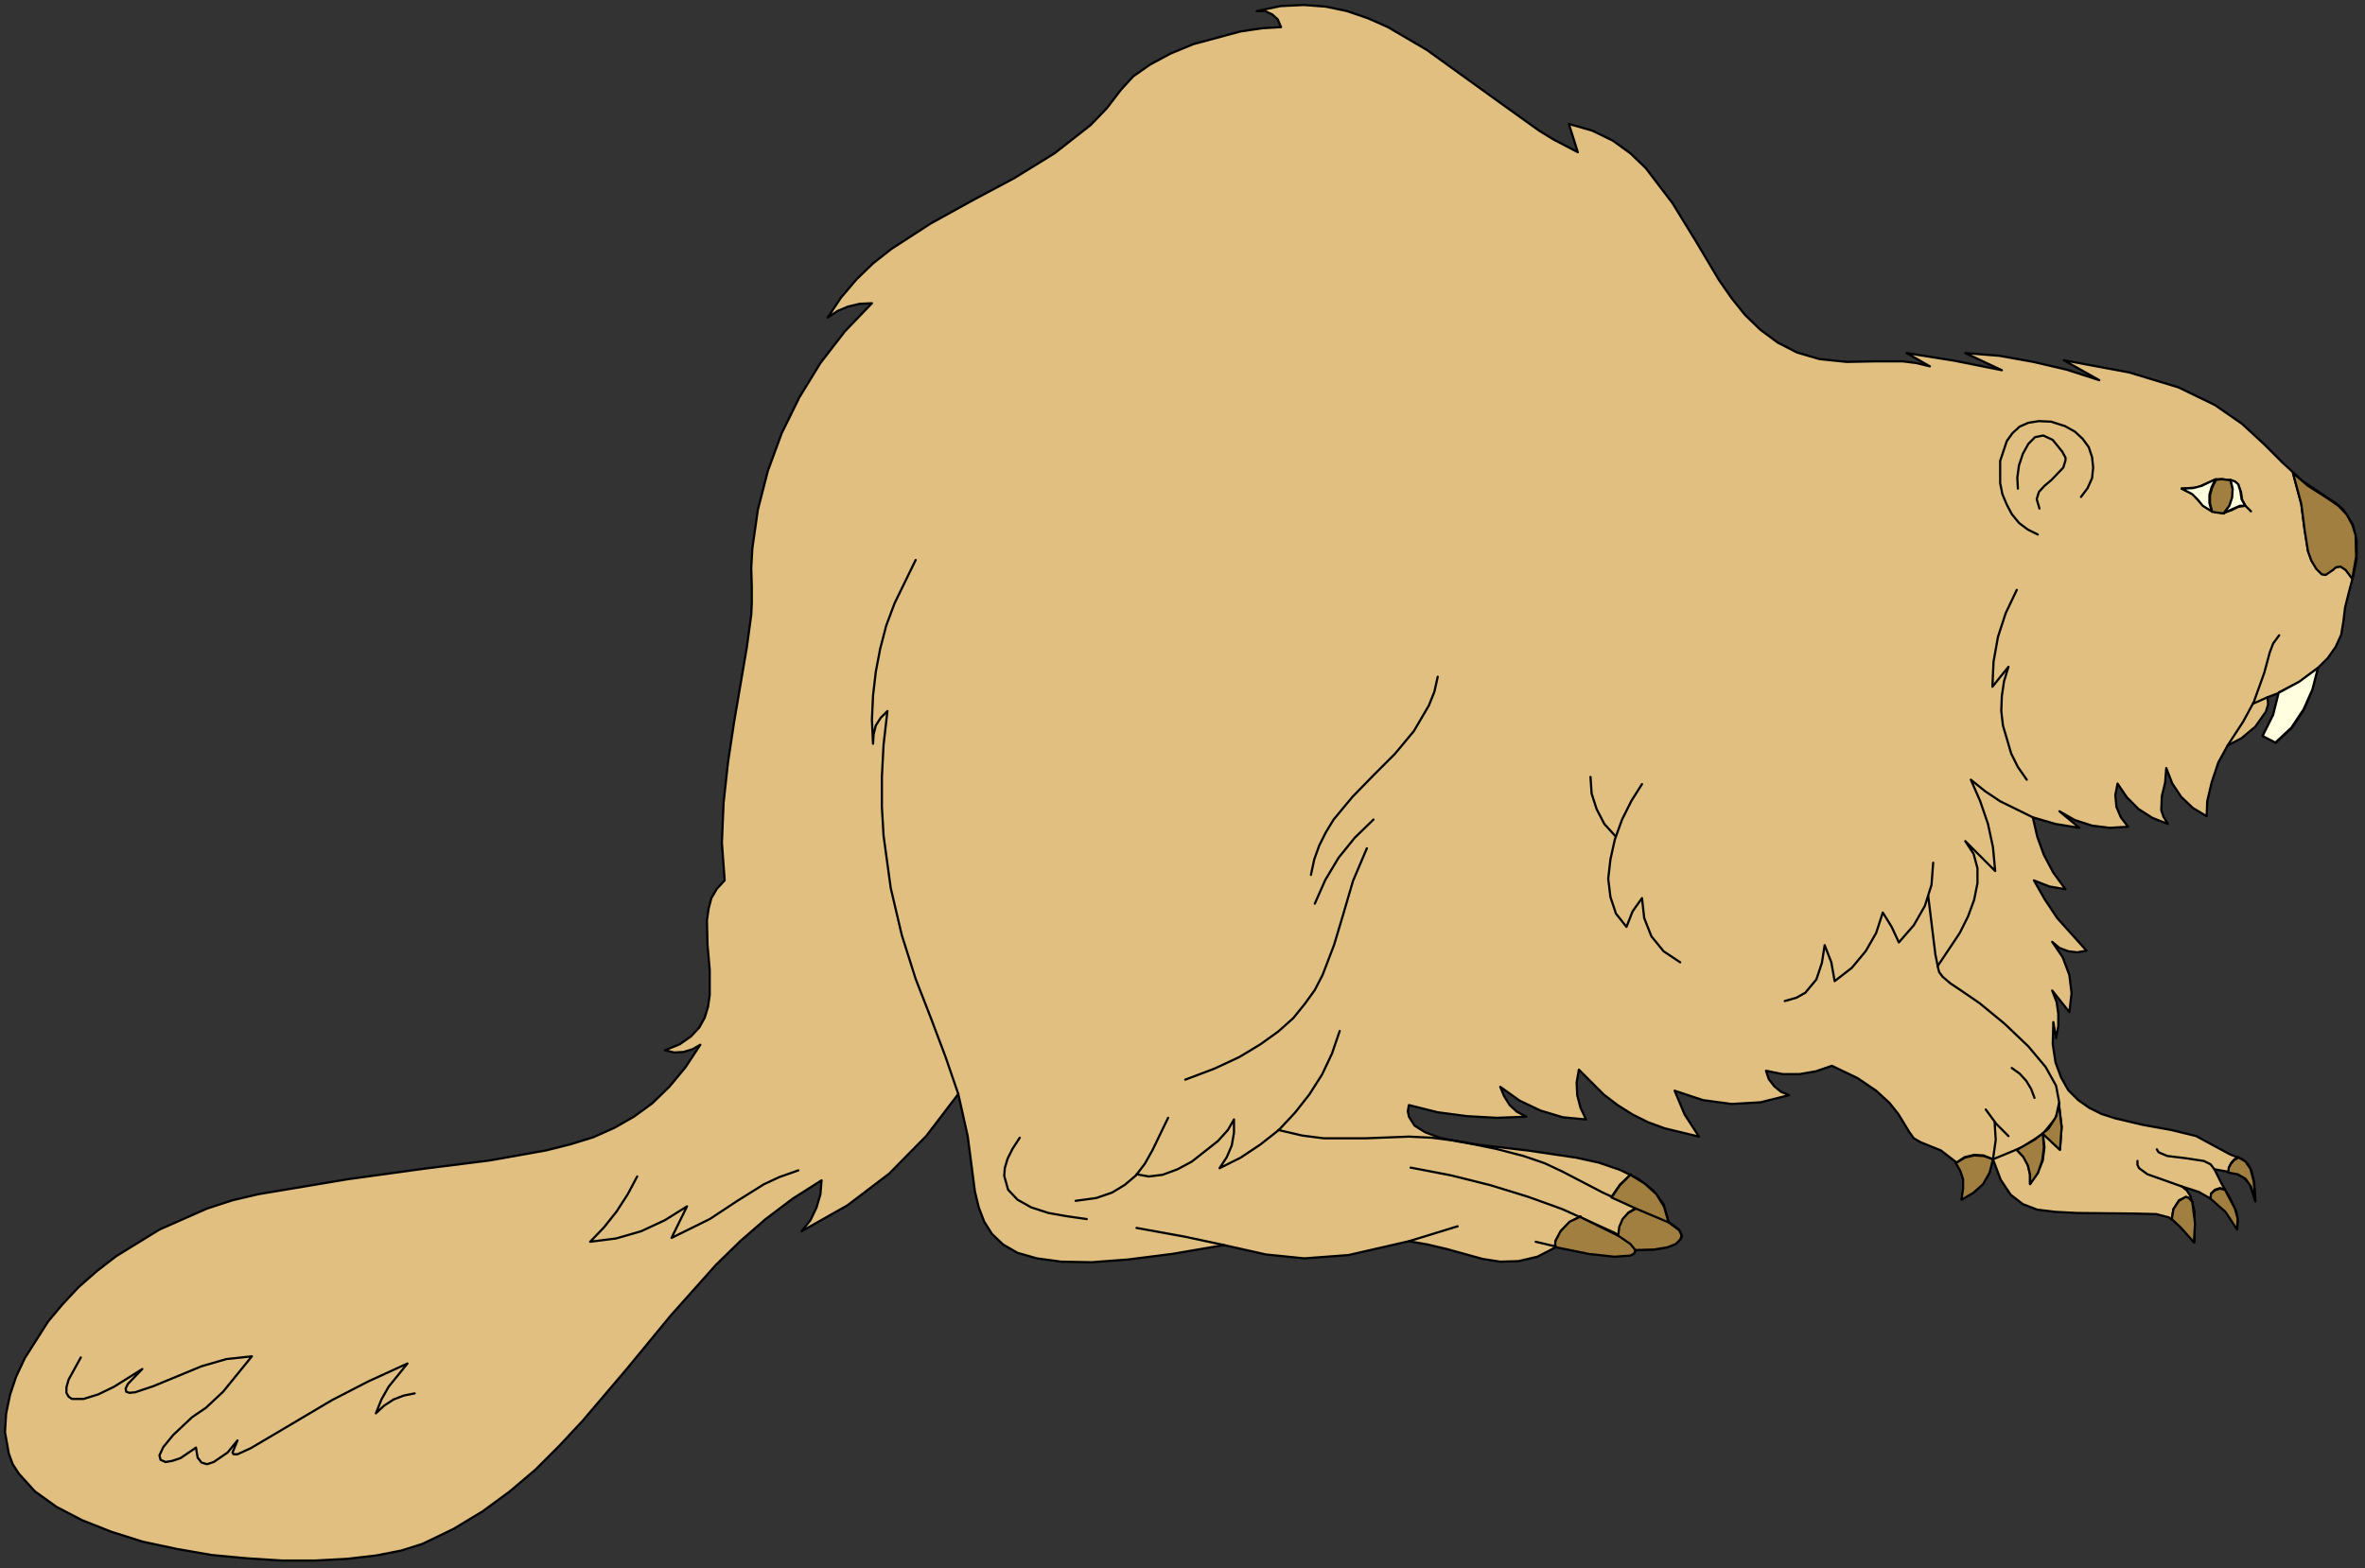 <?xml version="1.0" encoding="UTF-8" standalone="no"?>
<svg
   xmlns:dc="http://purl.org/dc/elements/1.1/"
   xmlns:cc="http://creativecommons.org/ns#"
   xmlns:rdf="http://www.w3.org/1999/02/22-rdf-syntax-ns#"
   xmlns:svg="http://www.w3.org/2000/svg"
   xmlns="http://www.w3.org/2000/svg"
   xmlns:sodipodi="http://sodipodi.sourceforge.net/DTD/sodipodi-0.dtd"
   xmlns:inkscape="http://www.inkscape.org/namespaces/inkscape"
   version="1.0"
   width="75.336mm"
   height="49.971mm"
   id="svg128"
   sodipodi:docname="CS000189.WMF">
  <rect width="100%" height="100%" fill="#333333" stroke="none"/>
  <sodipodi:namedview
     pagecolor="#ffffff"
     bordercolor="#666666"
     borderopacity="1"
     objecttolerance="10"
     gridtolerance="10"
     guidetolerance="10"
     inkscape:pageopacity="0"
     inkscape:pageshadow="2"
     inkscape:window-width="640"
     inkscape:window-height="480"
     id="namedview130" />
  <defs
     id="defs6">
    <clipPath
       clipPathUnits="userSpaceOnUse"
       id="clipWmfPath1">
      <path
         d="M 0,0 L 284.6,0 L 284.6,188.733 L 0,188.733 z"
         id="path2" />
    </clipPath>
    <pattern
       id="WMFhbasepattern"
       patternUnits="userSpaceOnUse"
       width="6"
       height="6"
       x="0"
       y="0" />
  </defs>
  <path
     style="fill:#e0bf80;fill-rule:evenodd;fill-opacity:1;stroke:none;"
     clip-path="url(#clipWmfPath1)"
     d="  M 115.373,131.753   L 111.507,136.818   L 107.042,141.35   L 102.043,145.149   L 96.511,148.281   L 97.577,146.948   L 98.31,145.415   L 98.777,143.816   L 98.91,142.15   L 95.444,144.349   L 92.178,146.815   L 89.112,149.481   L 86.18,152.346   L 80.714,158.477   L 75.449,164.875   L 70.117,171.14   L 67.318,174.139   L 64.452,177.004   L 61.386,179.603   L 58.12,182.002   L 54.587,184.135   L 50.855,185.934   L 48.322,186.734   L 45.256,187.334   L 41.79,187.734   L 37.991,187.934   L 33.925,187.934   L 29.726,187.667   L 25.461,187.267   L 21.262,186.534   L 17.196,185.668   L 13.397,184.468   L 9.864,183.069   L 6.798,181.469   L 4.199,179.603   L 2.266,177.471   L 1.533,176.338   L 1.066,175.072   L 0.6,172.472   L 0.733,170.273   L 1.2,168.007   L 1.933,165.808   L 2.999,163.542   L 5.799,159.144   L 7.532,157.078   L 9.464,155.012   L 11.664,153.079   L 13.997,151.28   L 19.196,148.081   L 24.927,145.549   L 27.993,144.549   L 31.126,143.816   L 41.857,142.017   L 51.055,140.75   L 58.986,139.751   L 65.718,138.551   L 68.651,137.818   L 71.45,136.952   L 73.983,135.819   L 76.315,134.486   L 78.515,132.886   L 80.581,130.887   L 82.514,128.555   L 84.314,125.822   L 83.38,126.355   L 82.314,126.689   L 81.181,126.755   L 80.048,126.489   L 81.847,125.756   L 83.181,124.823   L 84.18,123.756   L 84.847,122.557   L 85.247,121.224   L 85.447,119.824   L 85.447,116.825   L 85.18,113.76   L 85.113,110.828   L 85.313,109.428   L 85.647,108.162   L 86.313,107.029   L 87.246,106.029   L 86.913,101.497   L 87.113,96.699   L 87.646,91.834   L 88.379,86.969   L 89.912,77.972   L 90.445,74.041   L 90.512,72.641   L 90.512,70.708   L 90.445,68.376   L 90.579,66.043   L 91.245,61.378   L 92.445,56.713   L 94.111,52.182   L 96.244,47.85   L 98.777,43.718   L 101.71,39.919   L 104.975,36.52   L 103.509,36.587   L 102.109,36.92   L 100.843,37.453   L 99.643,38.253   L 101.243,35.854   L 103.109,33.655   L 105.109,31.722   L 107.308,29.989   L 112.04,26.924   L 117.106,24.125   L 122.105,21.459   L 126.97,18.46   L 131.303,15.061   L 133.235,13.062   L 134.968,10.796   L 136.435,9.197   L 138.434,7.797   L 140.9,6.464   L 143.633,5.331   L 149.298,3.799   L 151.964,3.399   L 154.231,3.266   L 153.831,2.333   L 153.164,1.733   L 152.298,1.333   L 151.298,1.333   L 154.164,0.733   L 156.963,0.6   L 159.629,0.8   L 162.162,1.333   L 164.695,2.199   L 167.094,3.266   L 171.76,5.998   L 180.824,12.529   L 185.29,15.728   L 187.023,16.794   L 189.956,18.327   L 188.889,14.928   L 191.688,15.728   L 194.155,16.927   L 196.287,18.46   L 198.154,20.26   L 201.353,24.458   L 204.219,29.123   L 206.952,33.721   L 208.485,35.921   L 210.084,37.92   L 211.95,39.719   L 214.017,41.252   L 216.349,42.452   L 219.082,43.251   L 222.348,43.585   L 225.747,43.518   L 229.08,43.518   L 230.679,43.718   L 232.346,44.118   L 229.546,42.518   L 235.345,43.451   L 241.01,44.584   L 236.611,42.518   L 240.744,42.852   L 244.809,43.585   L 248.808,44.518   L 252.741,45.784   L 248.475,43.385   L 256.34,44.851   L 262.272,46.65   L 266.671,48.783   L 269.937,51.049   L 272.536,53.448   L 274.802,55.714   L 277.202,57.913   L 280.068,59.846   L 281.201,60.579   L 282.134,61.378   L 283.267,63.178   L 283.734,65.177   L 283.734,67.243   L 283.334,69.309   L 282.8,71.308   L 282.334,73.174   L 282.134,74.84   L 281.867,76.44   L 281.201,77.906   L 280.268,79.239   L 279.068,80.438   L 278.401,83.037   L 277.402,85.436   L 275.935,87.636   L 274.002,89.435   L 272.47,88.569   L 273.669,86.103   L 274.402,83.437   L 273.003,83.97   L 273.069,84.837   L 272.803,85.703   L 271.536,87.502   L 269.87,88.902   L 268.204,89.768   L 267.071,91.834   L 266.271,94.233   L 265.738,96.499   L 265.671,98.299   L 264.005,97.299   L 262.605,95.966   L 261.539,94.367   L 260.806,92.501   L 260.672,94.233   L 260.272,95.899   L 260.206,97.566   L 260.472,98.365   L 261.006,99.232   L 259.139,98.499   L 257.473,97.432   L 256.073,96.033   L 254.94,94.367   L 254.674,95.766   L 254.807,97.166   L 255.34,98.432   L 256.207,99.565   L 254.007,99.698   L 251.874,99.432   L 249.808,98.765   L 247.942,97.699   L 250.341,99.698   L 247.475,99.232   L 244.743,98.432   L 245.276,100.764   L 246.076,102.964   L 247.209,105.096   L 248.675,107.096   L 246.742,106.762   L 244.876,106.029   L 246.209,108.362   L 247.675,110.561   L 251.208,114.493   L 250.075,114.693   L 249.008,114.56   L 247.942,114.16   L 247.075,113.427   L 248.342,115.293   L 249.142,117.425   L 249.408,119.624   L 249.142,121.89   L 247.075,119.291   L 247.609,120.691   L 247.809,122.09   L 247.809,123.556   L 247.542,125.023   L 247.209,123.09   L 247.142,125.756   L 247.475,127.955   L 248.142,129.754   L 249.008,131.287   L 250.208,132.487   L 251.541,133.42   L 253.007,134.153   L 254.674,134.686   L 258.073,135.485   L 261.405,136.085   L 264.405,136.818   L 266.738,138.085   L 268.47,139.018   L 270.003,139.617   L 270.603,140.151   L 271.07,141.017   L 271.403,142.483   L 271.536,144.616   L 270.803,142.483   L 269.803,141.55   L 268.47,141.15   L 266.604,140.817   L 267.471,142.55   L 268.47,144.282   L 269.27,146.015   L 269.404,147.015   L 269.337,148.014   L 268.137,146.082   L 266.604,144.616   L 264.738,143.549   L 262.672,142.883   L 263.272,143.349   L 263.738,144.082   L 264.205,145.882   L 264.205,149.614   L 262.339,147.548   L 261.139,146.615   L 259.606,146.215   L 256.807,146.148   L 250.075,146.082   L 247.475,145.948   L 245.276,145.682   L 243.543,145.015   L 242.077,143.883   L 240.877,142.083   L 239.944,139.617   L 239.544,141.15   L 238.744,142.55   L 237.611,143.616   L 236.211,144.416   L 236.411,143.016   L 236.345,141.817   L 235.945,140.817   L 235.412,139.884   L 233.679,138.551   L 231.213,137.551   L 230.413,137.085   L 229.88,136.352   L 228.546,134.153   L 227.48,132.82   L 225.88,131.354   L 223.614,129.821   L 220.548,128.355   L 218.615,129.021   L 216.683,129.354   L 214.616,129.354   L 212.617,128.954   L 212.95,129.954   L 213.617,130.82   L 214.416,131.487   L 215.416,131.887   L 211.95,132.753   L 208.485,132.953   L 205.019,132.487   L 201.619,131.354   L 202.819,134.219   L 204.552,136.885   L 200.42,135.885   L 198.42,135.152   L 196.554,134.219   L 194.754,133.086   L 193.088,131.82   L 190.089,128.821   L 189.822,130.354   L 189.889,131.887   L 190.289,133.42   L 190.955,134.819   L 188.156,134.552   L 185.49,133.753   L 182.957,132.553   L 180.624,130.887   L 181.091,132.02   L 181.757,133.086   L 182.624,133.886   L 183.757,134.486   L 180.224,134.619   L 176.625,134.419   L 173.093,133.953   L 169.627,133.086   L 169.494,133.819   L 169.627,134.486   L 170.293,135.552   L 171.56,136.352   L 173.359,137.018   L 175.626,137.485   L 178.158,137.885   L 183.89,138.551   L 189.756,139.417   L 192.488,140.017   L 195.021,140.884   L 197.22,141.95   L 199.02,143.349   L 200.286,145.015   L 200.886,147.148   L 202.153,148.081   L 202.419,148.681   L 202.486,148.881   L 202.353,149.214   L 201.819,149.747   L 200.753,150.214   L 199.153,150.48   L 196.954,150.48   L 196.821,150.88   L 196.354,151.147   L 194.421,151.28   L 191.355,150.947   L 187.423,150.147   L 185.09,151.347   L 182.824,151.88   L 180.624,151.946   L 178.492,151.613   L 174.159,150.414   L 171.893,149.88   L 169.627,149.481   L 162.362,151.147   L 157.03,151.546   L 152.431,151.08   L 147.365,149.947   L 141.1,151.013   L 135.835,151.68   L 131.436,152.013   L 127.77,151.946   L 124.837,151.546   L 122.505,150.88   L 120.772,149.88   L 119.439,148.614   L 118.506,147.148   L 117.839,145.415   L 117.373,143.483   L 117.106,141.417   L 116.506,136.818   L 115.373,131.753  z "
     id="path8" />
  <path
     style="fill:none;stroke:#000000;stroke-width:0.267px;stroke-linecap:round;stroke-linejoin:round;stroke-miterlimit:4;stroke-dasharray:none;stroke-opacity:1;"
     clip-path="url(#clipWmfPath1)"
     d="  M 115.373,131.753   L 111.507,136.818   L 107.042,141.35   L 102.043,145.149   L 96.511,148.281   L 97.577,146.948   L 98.31,145.415   L 98.777,143.816   L 98.91,142.15   L 95.444,144.349   L 92.178,146.815   L 89.112,149.481   L 86.18,152.346   L 80.714,158.477   L 75.449,164.875   L 70.117,171.14   L 67.318,174.139   L 64.452,177.004   L 61.386,179.603   L 58.12,182.002   L 54.587,184.135   L 50.855,185.934   L 48.322,186.734   L 45.256,187.334   L 41.79,187.734   L 37.991,187.934   L 33.925,187.934   L 29.726,187.667   L 25.461,187.267   L 21.262,186.534   L 17.196,185.668   L 13.397,184.468   L 9.864,183.069   L 6.798,181.469   L 4.199,179.603   L 2.266,177.471   L 1.533,176.338   L 1.066,175.072   L 0.6,172.472   L 0.733,170.273   L 1.2,168.007   L 1.933,165.808   L 2.999,163.542   L 5.799,159.144   L 7.532,157.078   L 9.464,155.012   L 11.664,153.079   L 13.997,151.28   L 19.196,148.081   L 24.927,145.549   L 27.993,144.549   L 31.126,143.816   L 41.857,142.017   L 51.055,140.75   L 58.986,139.751   L 65.718,138.551   L 68.651,137.818   L 71.45,136.952   L 73.983,135.819   L 76.315,134.486   L 78.515,132.886   L 80.581,130.887   L 82.514,128.555   L 84.314,125.822   L 83.38,126.355   L 82.314,126.689   L 81.181,126.755   L 80.048,126.489   L 81.847,125.756   L 83.181,124.823   L 84.18,123.756   L 84.847,122.557   L 85.247,121.224   L 85.447,119.824   L 85.447,116.825   L 85.18,113.76   L 85.113,110.828   L 85.313,109.428   L 85.647,108.162   L 86.313,107.029   L 87.246,106.029   L 86.913,101.497   L 87.113,96.699   L 87.646,91.834   L 88.379,86.969   L 89.912,77.972   L 90.445,74.041   L 90.512,72.641   L 90.512,70.708   L 90.445,68.376   L 90.579,66.043   L 91.245,61.378   L 92.445,56.713   L 94.111,52.182   L 96.244,47.85   L 98.777,43.718   L 101.71,39.919   L 104.975,36.52   L 103.509,36.587   L 102.109,36.92   L 100.843,37.453   L 99.643,38.253   L 101.243,35.854   L 103.109,33.655   L 105.109,31.722   L 107.308,29.989   L 112.04,26.924   L 117.106,24.125   L 122.105,21.459   L 126.97,18.46   L 131.303,15.061   L 133.235,13.062   L 134.968,10.796   L 136.435,9.197   L 138.434,7.797   L 140.9,6.464   L 143.633,5.331   L 149.298,3.799   L 151.964,3.399   L 154.231,3.266   L 153.831,2.333   L 153.164,1.733   L 152.298,1.333   L 151.298,1.333   L 154.164,0.733   L 156.963,0.6   L 159.629,0.8   L 162.162,1.333   L 164.695,2.199   L 167.094,3.266   L 171.76,5.998   L 180.824,12.529   L 185.29,15.728   L 187.023,16.794   L 189.956,18.327   L 188.889,14.928   L 191.688,15.728   L 194.155,16.927   L 196.287,18.46   L 198.154,20.26   L 201.353,24.458   L 204.219,29.123   L 206.952,33.721   L 208.485,35.921   L 210.084,37.92   L 211.95,39.719   L 214.017,41.252   L 216.349,42.452   L 219.082,43.251   L 222.348,43.585   L 225.747,43.518   L 229.08,43.518   L 230.679,43.718   L 232.346,44.118   L 229.546,42.518   L 235.345,43.451   L 241.01,44.584   L 236.611,42.518   L 240.744,42.852   L 244.809,43.585   L 248.808,44.518   L 252.741,45.784   L 248.475,43.385   L 256.34,44.851   L 262.272,46.65   L 266.671,48.783   L 269.937,51.049   L 272.536,53.448   L 274.802,55.714   L 277.202,57.913   L 280.068,59.846   L 281.201,60.579   L 282.134,61.378   L 283.267,63.178   L 283.734,65.177   L 283.734,67.243   L 283.334,69.309   L 282.8,71.308   L 282.334,73.174   L 282.134,74.84   L 281.867,76.44   L 281.201,77.906   L 280.268,79.239   L 279.068,80.438   L 278.401,83.037   L 277.402,85.436   L 275.935,87.636   L 274.002,89.435   L 272.47,88.569   L 273.669,86.103   L 274.402,83.437   L 273.003,83.97   L 273.069,84.837   L 272.803,85.703   L 271.536,87.502   L 269.87,88.902   L 268.204,89.768   L 267.071,91.834   L 266.271,94.233   L 265.738,96.499   L 265.671,98.299   L 264.005,97.299   L 262.605,95.966   L 261.539,94.367   L 260.806,92.501   L 260.672,94.233   L 260.272,95.899   L 260.206,97.566   L 260.472,98.365   L 261.006,99.232   L 259.139,98.499   L 257.473,97.432   L 256.073,96.033   L 254.94,94.367   L 254.674,95.766   L 254.807,97.166   L 255.34,98.432   L 256.207,99.565   L 254.007,99.698   L 251.874,99.432   L 249.808,98.765   L 247.942,97.699   L 250.341,99.698   L 247.475,99.232   L 244.743,98.432   L 245.276,100.764   L 246.076,102.964   L 247.209,105.096   L 248.675,107.096   L 246.742,106.762   L 244.876,106.029   L 246.209,108.362   L 247.675,110.561   L 251.208,114.493   L 250.075,114.693   L 249.008,114.56   L 247.942,114.16   L 247.075,113.427   L 248.342,115.293   L 249.142,117.425   L 249.408,119.624   L 249.142,121.89   L 247.075,119.291   L 247.609,120.691   L 247.809,122.09   L 247.809,123.556   L 247.542,125.023   L 247.209,123.09   L 247.142,125.756   L 247.475,127.955   L 248.142,129.754   L 249.008,131.287   L 250.208,132.487   L 251.541,133.42   L 253.007,134.153   L 254.674,134.686   L 258.073,135.485   L 261.405,136.085   L 264.405,136.818   L 266.738,138.085   L 268.47,139.018   L 270.003,139.617   L 270.603,140.151   L 271.07,141.017   L 271.403,142.483   L 271.536,144.616   L 270.803,142.483   L 269.803,141.55   L 268.47,141.15   L 266.604,140.817   L 267.471,142.55   L 268.47,144.282   L 269.27,146.015   L 269.404,147.015   L 269.337,148.014   L 268.137,146.082   L 266.604,144.616   L 264.738,143.549   L 262.672,142.883   L 263.272,143.349   L 263.738,144.082   L 264.205,145.882   L 264.205,149.614   L 262.339,147.548   L 261.139,146.615   L 259.606,146.215   L 256.807,146.148   L 250.075,146.082   L 247.475,145.948   L 245.276,145.682   L 243.543,145.015   L 242.077,143.883   L 240.877,142.083   L 239.944,139.617   L 239.544,141.15   L 238.744,142.55   L 237.611,143.616   L 236.211,144.416   L 236.411,143.016   L 236.345,141.817   L 235.945,140.817   L 235.412,139.884   L 233.679,138.551   L 231.213,137.551   L 230.413,137.085   L 229.88,136.352   L 228.546,134.153   L 227.48,132.82   L 225.88,131.354   L 223.614,129.821   L 220.548,128.355   L 218.615,129.021   L 216.683,129.354   L 214.616,129.354   L 212.617,128.954   L 212.95,129.954   L 213.617,130.82   L 214.416,131.487   L 215.416,131.887   L 211.95,132.753   L 208.485,132.953   L 205.019,132.487   L 201.619,131.354   L 202.819,134.219   L 204.552,136.885   L 200.42,135.885   L 198.42,135.152   L 196.554,134.219   L 194.754,133.086   L 193.088,131.82   L 190.089,128.821   L 189.822,130.354   L 189.889,131.887   L 190.289,133.42   L 190.955,134.819   L 188.156,134.552   L 185.49,133.753   L 182.957,132.553   L 180.624,130.887   L 181.091,132.02   L 181.757,133.086   L 182.624,133.886   L 183.757,134.486   L 180.224,134.619   L 176.625,134.419   L 173.093,133.953   L 169.627,133.086   L 169.494,133.819   L 169.627,134.486   L 170.293,135.552   L 171.56,136.352   L 173.359,137.018   L 175.626,137.485   L 178.158,137.885   L 183.89,138.551   L 189.756,139.417   L 192.488,140.017   L 195.021,140.884   L 197.22,141.95   L 199.02,143.349   L 200.286,145.015   L 200.886,147.148   L 202.153,148.081   L 202.419,148.681   L 202.486,148.881   L 202.353,149.214   L 201.819,149.747   L 200.753,150.214   L 199.153,150.48   L 196.954,150.48   L 196.821,150.88   L 196.354,151.147   L 194.421,151.28   L 191.355,150.947   L 187.423,150.147   L 185.09,151.347   L 182.824,151.88   L 180.624,151.946   L 178.492,151.613   L 174.159,150.414   L 171.893,149.88   L 169.627,149.481   L 162.362,151.147   L 157.03,151.546   L 152.431,151.08   L 147.365,149.947   L 141.1,151.013   L 135.835,151.68   L 131.436,152.013   L 127.77,151.946   L 124.837,151.546   L 122.505,150.88   L 120.772,149.88   L 119.439,148.614   L 118.506,147.148   L 117.839,145.415   L 117.373,143.483   L 117.106,141.417   L 116.506,136.818   L 115.373,131.753  z "
     id="path10" />
  <path
     style="fill:none;stroke:#000000;stroke-width:0.267px;stroke-linecap:round;stroke-linejoin:round;stroke-miterlimit:4;stroke-dasharray:none;stroke-opacity:1;"
     clip-path="url(#clipWmfPath1)"
     d="  M 115.373,131.753   L 113.84,127.288   L 112.107,122.69   L 110.241,117.892   L 108.575,112.627   L 107.242,106.962   L 106.375,100.631   L 106.175,97.166   L 106.175,93.567   L 106.375,89.702   L 106.842,85.636   L 106.042,86.436   L 105.442,87.369   L 105.175,88.435   L 105.109,89.568   L 104.975,86.703   L 105.109,83.77   L 105.442,80.905   L 105.975,78.106   L 106.708,75.307   L 107.708,72.641   L 110.241,67.443  "
     id="path12" />
  <path
     style="fill:none;stroke:#000000;stroke-width:0.267px;stroke-linecap:round;stroke-linejoin:round;stroke-miterlimit:4;stroke-dasharray:none;stroke-opacity:1;"
     clip-path="url(#clipWmfPath1)"
     d="  M 96.111,140.95   L 93.845,141.75   L 91.978,142.616   L 88.779,144.616   L 85.447,146.815   L 80.848,149.081   L 82.714,145.282   L 80.048,146.948   L 77.182,148.281   L 74.183,149.147   L 71.05,149.547   L 72.716,147.814   L 74.249,145.882   L 75.582,143.816   L 76.715,141.683  "
     id="path14" />
  <path
     style="fill:none;stroke:#000000;stroke-width:0.267px;stroke-linecap:round;stroke-linejoin:round;stroke-miterlimit:4;stroke-dasharray:none;stroke-opacity:1;"
     clip-path="url(#clipWmfPath1)"
     d="  M 49.922,167.807   L 48.589,168.074   L 47.389,168.54   L 46.256,169.274   L 45.256,170.207   L 45.923,168.54   L 46.789,167.008   L 49.055,164.209   L 44.39,166.341   L 39.991,168.607   L 32.792,172.872   L 30.193,174.405   L 28.593,175.138   L 28.127,175.138   L 27.993,174.938   L 28.593,173.472   L 27.394,174.938   L 25.727,176.071   L 24.927,176.338   L 24.261,176.138   L 23.794,175.538   L 23.594,174.338   L 21.728,175.605   L 20.728,175.938   L 19.929,176.071   L 19.329,175.805   L 19.196,175.271   L 19.662,174.272   L 20.862,172.806   L 23.128,170.673   L 24.794,169.54   L 26.86,167.607   L 30.326,163.342   L 27.26,163.676   L 24.261,164.542   L 18.462,166.941   L 16.263,167.674   L 15.596,167.741   L 15.196,167.607   L 15.13,167.208   L 15.396,166.674   L 17.129,164.875   L 13.73,167.008   L 11.797,167.941   L 10.064,168.474   L 8.665,168.474   L 8.265,168.207   L 7.998,167.741   L 7.998,167.074   L 8.265,166.141   L 9.731,163.476  "
     id="path16" />
  <path
     style="fill:none;stroke:#000000;stroke-width:0.267px;stroke-linecap:round;stroke-linejoin:round;stroke-miterlimit:4;stroke-dasharray:none;stroke-opacity:1;"
     clip-path="url(#clipWmfPath1)"
     d="  M 173.093,81.505   L 172.693,83.304   L 172.026,84.97   L 170.227,88.036   L 167.961,90.768   L 165.361,93.367   L 162.829,95.966   L 160.562,98.698   L 159.629,100.231   L 158.829,101.831   L 158.23,103.497   L 157.83,105.363  "
     id="path18" />
  <path
     style="fill:none;stroke:#000000;stroke-width:0.267px;stroke-linecap:round;stroke-linejoin:round;stroke-miterlimit:4;stroke-dasharray:none;stroke-opacity:1;"
     clip-path="url(#clipWmfPath1)"
     d="  M 165.361,98.698   L 163.095,100.898   L 161.162,103.297   L 159.563,105.963   L 158.296,108.828  "
     id="path20" />
  <path
     style="fill:none;stroke:#000000;stroke-width:0.267px;stroke-linecap:round;stroke-linejoin:round;stroke-miterlimit:4;stroke-dasharray:none;stroke-opacity:1;"
     clip-path="url(#clipWmfPath1)"
     d="  M 164.561,102.164   L 162.895,106.096   L 161.762,109.961   L 160.629,113.76   L 159.229,117.425   L 158.296,119.225   L 157.097,120.891   L 155.697,122.623   L 153.897,124.223   L 151.764,125.756   L 149.232,127.288   L 146.232,128.688   L 142.7,130.021  "
     id="path22" />
  <path
     style="fill:none;stroke:#000000;stroke-width:0.267px;stroke-linecap:round;stroke-linejoin:round;stroke-miterlimit:4;stroke-dasharray:none;stroke-opacity:1;"
     clip-path="url(#clipWmfPath1)"
     d="  M 122.771,137.018   L 121.905,138.351   L 121.305,139.551   L 120.972,140.684   L 120.905,141.617   L 121.372,143.283   L 122.505,144.482   L 124.171,145.415   L 126.237,146.082   L 128.503,146.482   L 130.836,146.815  "
     id="path24" />
  <path
     style="fill:none;stroke:#000000;stroke-width:0.267px;stroke-linecap:round;stroke-linejoin:round;stroke-miterlimit:4;stroke-dasharray:none;stroke-opacity:1;"
     clip-path="url(#clipWmfPath1)"
     d="  M 136.835,147.881   L 142.7,148.947   L 147.365,149.947  "
     id="path26" />
  <path
     style="fill:none;stroke:#000000;stroke-width:0.267px;stroke-linecap:round;stroke-linejoin:round;stroke-miterlimit:4;stroke-dasharray:none;stroke-opacity:1;"
     clip-path="url(#clipWmfPath1)"
     d="  M 129.503,144.616   L 131.969,144.282   L 133.902,143.616   L 135.435,142.683   L 136.768,141.55   L 137.834,140.151   L 138.768,138.484   L 140.634,134.619  "
     id="path28" />
  <path
     style="fill:none;stroke:#000000;stroke-width:0.267px;stroke-linecap:round;stroke-linejoin:round;stroke-miterlimit:4;stroke-dasharray:none;stroke-opacity:1;"
     clip-path="url(#clipWmfPath1)"
     d="  M 136.835,141.417   L 138.301,141.683   L 139.967,141.483   L 141.767,140.817   L 143.5,139.884   L 146.632,137.418   L 147.832,136.085   L 148.565,134.819   L 148.565,136.418   L 148.299,137.951   L 147.699,139.351   L 146.832,140.684   L 149.365,139.417   L 151.764,137.818   L 153.964,136.085   L 155.897,134.019   L 157.63,131.82   L 159.163,129.421   L 160.362,126.889   L 161.296,124.156  "
     id="path30" />
  <path
     style="fill:none;stroke:#000000;stroke-width:0.267px;stroke-linecap:round;stroke-linejoin:round;stroke-miterlimit:4;stroke-dasharray:none;stroke-opacity:1;"
     clip-path="url(#clipWmfPath1)"
     d="  M 153.897,136.085   L 156.763,136.752   L 159.363,137.085   L 164.428,137.085   L 169.627,136.885   L 172.426,137.018   L 175.492,137.418   L 180.091,138.351   L 183.424,139.218   L 185.956,140.084   L 188.089,141.084   L 192.822,143.549   L 196.221,145.149   L 200.886,147.148  "
     id="path32" />
  <path
     style="fill:none;stroke:#000000;stroke-width:0.267px;stroke-linecap:round;stroke-linejoin:round;stroke-miterlimit:4;stroke-dasharray:none;stroke-opacity:1;"
     clip-path="url(#clipWmfPath1)"
     d="  M 196.354,141.417   L 195.021,142.683   L 194.021,144.149  "
     id="path34" />
  <path
     style="fill:none;stroke:#000000;stroke-width:0.267px;stroke-linecap:round;stroke-linejoin:round;stroke-miterlimit:4;stroke-dasharray:none;stroke-opacity:1;"
     clip-path="url(#clipWmfPath1)"
     d="  M 196.954,145.482   L 196.087,146.015   L 195.421,146.815   L 195.021,147.748   L 194.888,148.747  "
     id="path36" />
  <path
     style="fill:none;stroke:#000000;stroke-width:0.267px;stroke-linecap:round;stroke-linejoin:round;stroke-miterlimit:4;stroke-dasharray:none;stroke-opacity:1;"
     clip-path="url(#clipWmfPath1)"
     d="  M 187.423,150.147   L 184.89,149.547  "
     id="path38" />
  <path
     style="fill:none;stroke:#000000;stroke-width:0.267px;stroke-linecap:round;stroke-linejoin:round;stroke-miterlimit:4;stroke-dasharray:none;stroke-opacity:1;"
     clip-path="url(#clipWmfPath1)"
     d="  M 187.423,150.147   L 187.289,149.88   L 187.289,149.414   L 187.956,148.214   L 189.022,147.148   L 190.289,146.482  "
     id="path40" />
  <path
     style="fill:none;stroke:#000000;stroke-width:0.267px;stroke-linecap:round;stroke-linejoin:round;stroke-miterlimit:4;stroke-dasharray:none;stroke-opacity:1;"
     clip-path="url(#clipWmfPath1)"
     d="  M 196.954,150.48   L 196.221,149.614   L 194.421,148.481   L 188.089,145.615   L 184.024,144.149   L 179.491,142.75   L 174.692,141.55   L 169.827,140.617  "
     id="path42" />
  <path
     style="fill:none;stroke:#000000;stroke-width:0.267px;stroke-linecap:round;stroke-linejoin:round;stroke-miterlimit:4;stroke-dasharray:none;stroke-opacity:1;"
     clip-path="url(#clipWmfPath1)"
     d="  M 175.492,147.681   L 169.627,149.481  "
     id="path44" />
  <path
     style="fill:none;stroke:#000000;stroke-width:0.267px;stroke-linecap:round;stroke-linejoin:round;stroke-miterlimit:4;stroke-dasharray:none;stroke-opacity:1;"
     clip-path="url(#clipWmfPath1)"
     d="  M 191.488,93.567   L 191.622,95.566   L 192.222,97.432   L 193.155,99.232   L 194.488,100.698  "
     id="path46" />
  <path
     style="fill:none;stroke:#000000;stroke-width:0.267px;stroke-linecap:round;stroke-linejoin:round;stroke-miterlimit:4;stroke-dasharray:none;stroke-opacity:1;"
     clip-path="url(#clipWmfPath1)"
     d="  M 197.687,94.433   L 196.421,96.433   L 195.288,98.698   L 194.421,101.098   L 193.888,103.497   L 193.621,105.829   L 193.888,108.029   L 194.554,110.028   L 195.821,111.627   L 196.554,109.761   L 197.687,108.162   L 197.954,110.561   L 198.82,112.76   L 200.286,114.56   L 202.286,115.892  "
     id="path48" />
  <path
     style="fill:none;stroke:#000000;stroke-width:0.267px;stroke-linecap:round;stroke-linejoin:round;stroke-miterlimit:4;stroke-dasharray:none;stroke-opacity:1;"
     clip-path="url(#clipWmfPath1)"
     d="  M 214.883,120.557   L 216.283,120.158   L 217.349,119.558   L 218.682,117.958   L 219.349,115.959   L 219.682,113.826   L 220.482,115.892   L 220.882,118.158   L 222.948,116.559   L 224.614,114.56   L 225.88,112.36   L 226.68,109.895   L 227.747,111.627   L 228.613,113.493   L 230.413,111.427   L 231.746,109.095   L 232.546,106.562   L 232.745,103.897  "
     id="path50" />
  <path
     style="fill:none;stroke:#000000;stroke-width:0.267px;stroke-linecap:round;stroke-linejoin:round;stroke-miterlimit:4;stroke-dasharray:none;stroke-opacity:1;"
     clip-path="url(#clipWmfPath1)"
     d="  M 232.146,107.895   L 233.012,114.959   L 233.345,116.625   L 233.479,117.092   L 233.879,117.625   L 234.812,118.425   L 236.211,119.358   L 238.344,120.824   L 241.343,123.29   L 244.209,126.022   L 246.276,128.488   L 247.542,130.754   L 247.942,132.886   L 247.809,133.819   L 247.409,134.752   L 245.942,136.552   L 243.476,138.151   L 239.944,139.617   L 240.277,137.285   L 240.144,135.152  "
     id="path52" />
  <path
     style="fill:none;stroke:#000000;stroke-width:0.267px;stroke-linecap:round;stroke-linejoin:round;stroke-miterlimit:4;stroke-dasharray:none;stroke-opacity:1;"
     clip-path="url(#clipWmfPath1)"
     d="  M 239.077,133.619   L 240.344,135.352   L 241.81,136.818  "
     id="path54" />
  <path
     style="fill:none;stroke:#000000;stroke-width:0.267px;stroke-linecap:round;stroke-linejoin:round;stroke-miterlimit:4;stroke-dasharray:none;stroke-opacity:1;"
     clip-path="url(#clipWmfPath1)"
     d="  M 235.545,140.017   L 236.545,139.351   L 237.678,139.084   L 238.811,139.151   L 239.944,139.617  "
     id="path56" />
  <path
     style="fill:none;stroke:#000000;stroke-width:0.267px;stroke-linecap:round;stroke-linejoin:round;stroke-miterlimit:4;stroke-dasharray:none;stroke-opacity:1;"
     clip-path="url(#clipWmfPath1)"
     d="  M 242.81,138.484   L 243.61,139.284   L 244.143,140.284   L 244.409,141.417   L 244.409,142.55   L 245.343,141.217   L 245.942,139.751   L 246.142,138.151   L 245.942,136.485   L 248.009,138.418   L 248.209,135.685   L 247.875,132.886  "
     id="path58" />
  <path
     style="fill:none;stroke:#000000;stroke-width:0.267px;stroke-linecap:round;stroke-linejoin:round;stroke-miterlimit:4;stroke-dasharray:none;stroke-opacity:1;"
     clip-path="url(#clipWmfPath1)"
     d="  M 257.34,139.817   L 257.34,140.284   L 257.54,140.684   L 258.539,141.417   L 262.672,142.883  "
     id="path60" />
  <path
     style="fill:none;stroke:#000000;stroke-width:0.267px;stroke-linecap:round;stroke-linejoin:round;stroke-miterlimit:4;stroke-dasharray:none;stroke-opacity:1;"
     clip-path="url(#clipWmfPath1)"
     d="  M 261.472,146.815   L 261.672,145.615   L 262.339,144.549   L 263.205,144.149   L 263.605,144.282   L 264.005,144.749  "
     id="path62" />
  <path
     style="fill:none;stroke:#000000;stroke-width:0.267px;stroke-linecap:round;stroke-linejoin:round;stroke-miterlimit:4;stroke-dasharray:none;stroke-opacity:1;"
     clip-path="url(#clipWmfPath1)"
     d="  M 266.138,144.349   L 266.204,143.749   L 266.671,143.283   L 267.271,143.083   L 267.871,143.216  "
     id="path64" />
  <path
     style="fill:none;stroke:#000000;stroke-width:0.267px;stroke-linecap:round;stroke-linejoin:round;stroke-miterlimit:4;stroke-dasharray:none;stroke-opacity:1;"
     clip-path="url(#clipWmfPath1)"
     d="  M 268.337,141.15   L 268.404,140.55   L 268.604,140.084   L 269.004,139.617   L 269.537,139.351  "
     id="path66" />
  <path
     style="fill:none;stroke:#000000;stroke-width:0.267px;stroke-linecap:round;stroke-linejoin:round;stroke-miterlimit:4;stroke-dasharray:none;stroke-opacity:1;"
     clip-path="url(#clipWmfPath1)"
     d="  M 266.604,140.817   L 266.138,140.217   L 265.338,139.817   L 263.138,139.484   L 260.939,139.218   L 260.139,138.884   L 259.872,138.751   L 259.673,138.418  "
     id="path68" />
  <path
     style="fill:none;stroke:#000000;stroke-width:0.267px;stroke-linecap:round;stroke-linejoin:round;stroke-miterlimit:4;stroke-dasharray:none;stroke-opacity:1;"
     clip-path="url(#clipWmfPath1)"
     d="  M 244.943,132.22   L 244.543,131.154   L 243.943,130.154   L 243.143,129.288   L 242.21,128.621  "
     id="path70" />
  <path
     style="fill:none;stroke:#000000;stroke-width:0.267px;stroke-linecap:round;stroke-linejoin:round;stroke-miterlimit:4;stroke-dasharray:none;stroke-opacity:1;"
     clip-path="url(#clipWmfPath1)"
     d="  M 233.279,116.359   L 235.945,112.36   L 236.945,110.361   L 237.678,108.362   L 238.078,106.362   L 238.078,104.563   L 237.611,102.83   L 236.611,101.298   L 240.21,104.896   L 239.944,102.031   L 239.344,99.232   L 238.411,96.499   L 237.278,93.9   L 239.011,95.3   L 240.81,96.499   L 244.743,98.432  "
     id="path72" />
  <path
     style="fill:none;stroke:#000000;stroke-width:0.267px;stroke-linecap:round;stroke-linejoin:round;stroke-miterlimit:4;stroke-dasharray:none;stroke-opacity:1;"
     clip-path="url(#clipWmfPath1)"
     d="  M 244.01,93.9   L 242.943,92.367   L 242.143,90.768   L 241.144,87.369   L 240.944,85.636   L 241.01,83.837   L 241.277,82.038   L 241.81,80.305   L 239.877,82.704   L 240.01,79.705   L 240.544,76.706   L 241.477,73.841   L 242.81,71.042  "
     id="path74" />
  <path
     style="fill:none;stroke:#000000;stroke-width:0.267px;stroke-linecap:round;stroke-linejoin:round;stroke-miterlimit:4;stroke-dasharray:none;stroke-opacity:1;"
     clip-path="url(#clipWmfPath1)"
     d="  M 245.343,64.377   L 244.143,63.777   L 243.076,62.978   L 242.21,61.911   L 241.61,60.779   L 241.077,59.512   L 240.81,58.179   L 240.81,55.514   L 241.61,53.115   L 242.277,52.182   L 243.143,51.382   L 244.209,50.915   L 245.476,50.715   L 246.942,50.782   L 248.608,51.315   L 249.808,51.982   L 250.741,52.848   L 251.474,53.848   L 251.874,55.047   L 252.008,56.313   L 251.874,57.58   L 251.341,58.779   L 250.541,59.846  "
     id="path76" />
  <path
     style="fill:none;stroke:#000000;stroke-width:0.267px;stroke-linecap:round;stroke-linejoin:round;stroke-miterlimit:4;stroke-dasharray:none;stroke-opacity:1;"
     clip-path="url(#clipWmfPath1)"
     d="  M 245.542,61.245   L 245.209,60.112   L 245.476,59.246   L 246.142,58.513   L 247.009,57.78   L 248.408,56.313   L 248.675,55.447   L 248.675,55.114   L 248.275,54.381   L 247.142,52.981   L 246.009,52.448   L 245.009,52.648   L 244.209,53.448   L 243.543,54.647   L 243.076,56.047   L 242.876,57.513   L 242.943,58.846  "
     id="path78" />
  <path
     style="fill:none;stroke:#000000;stroke-width:0.267px;stroke-linecap:round;stroke-linejoin:round;stroke-miterlimit:4;stroke-dasharray:none;stroke-opacity:1;"
     clip-path="url(#clipWmfPath1)"
     d="  M 262.672,58.846   L 264.538,58.713   L 265.738,58.179   L 266.871,57.713   L 267.604,57.713   L 268.537,57.846   L 269.137,58.046   L 269.47,58.379   L 269.803,59.246   L 269.937,60.179   L 270.337,60.912  "
     id="path80" />
  <path
     style="fill:none;stroke:#000000;stroke-width:0.267px;stroke-linecap:round;stroke-linejoin:round;stroke-miterlimit:4;stroke-dasharray:none;stroke-opacity:1;"
     clip-path="url(#clipWmfPath1)"
     d="  M 270.27,60.912   L 269.47,61.045   L 268.67,61.445   L 267.671,61.778   L 266.338,61.578   L 265.271,60.912   L 264.671,60.245   L 264.005,59.512   L 262.672,58.846  "
     id="path82" />
  <path
     style="fill:none;stroke:#000000;stroke-width:0.267px;stroke-linecap:round;stroke-linejoin:round;stroke-miterlimit:4;stroke-dasharray:none;stroke-opacity:1;"
     clip-path="url(#clipWmfPath1)"
     d="  M 270.337,60.912   L 271.003,61.578  "
     id="path84" />
  <path
     style="fill:none;stroke:#000000;stroke-width:0.267px;stroke-linecap:round;stroke-linejoin:round;stroke-miterlimit:4;stroke-dasharray:none;stroke-opacity:1;"
     clip-path="url(#clipWmfPath1)"
     d="  M 268.537,57.846   L 268.804,58.913   L 268.804,59.912   L 268.47,60.912   L 267.804,61.778  "
     id="path86" />
  <path
     style="fill:none;stroke:#000000;stroke-width:0.267px;stroke-linecap:round;stroke-linejoin:round;stroke-miterlimit:4;stroke-dasharray:none;stroke-opacity:1;"
     clip-path="url(#clipWmfPath1)"
     d="  M 266.338,61.578   L 266.071,60.579   L 266.071,59.646   L 266.338,58.646   L 266.804,57.78  "
     id="path88" />
  <path
     style="fill:none;stroke:#000000;stroke-width:0.267px;stroke-linecap:round;stroke-linejoin:round;stroke-miterlimit:4;stroke-dasharray:none;stroke-opacity:1;"
     clip-path="url(#clipWmfPath1)"
     d="  M 276.069,56.98   L 277.068,60.712   L 277.468,63.777   L 277.868,66.31   L 278.268,67.443   L 278.868,68.442   L 279.535,69.109   L 280.001,69.176   L 280.868,68.576   L 281.334,68.243   L 281.801,68.176   L 282.467,68.642   L 283.267,69.709  "
     id="path90" />
  <path
     style="fill:none;stroke:#000000;stroke-width:0.267px;stroke-linecap:round;stroke-linejoin:round;stroke-miterlimit:4;stroke-dasharray:none;stroke-opacity:1;"
     clip-path="url(#clipWmfPath1)"
     d="  M 279.068,80.438   L 276.868,82.104   L 274.402,83.371  "
     id="path92" />
  <path
     style="fill:none;stroke:#000000;stroke-width:0.267px;stroke-linecap:round;stroke-linejoin:round;stroke-miterlimit:4;stroke-dasharray:none;stroke-opacity:1;"
     clip-path="url(#clipWmfPath1)"
     d="  M 273.003,83.97   L 271.203,84.77  "
     id="path94" />
  <path
     style="fill:none;stroke:#000000;stroke-width:0.267px;stroke-linecap:round;stroke-linejoin:round;stroke-miterlimit:4;stroke-dasharray:none;stroke-opacity:1;"
     clip-path="url(#clipWmfPath1)"
     d="  M 274.402,76.506   L 273.669,77.506   L 273.269,78.572   L 272.603,81.038   L 271.336,84.57   L 270.07,86.903   L 268.204,89.768  "
     id="path96" />
  <path
     style="fill:#a07f40;fill-rule:evenodd;fill-opacity:1;stroke:none;"
     clip-path="url(#clipWmfPath1)"
     d="  M 187.356,150.214   L 187.223,149.88   L 187.289,149.414   L 187.889,148.281   L 188.956,147.148   L 190.222,146.548   L 194.821,148.814   L 194.954,147.748   L 195.354,146.815   L 196.021,146.082   L 196.954,145.549   L 194.021,144.216   L 195.021,142.75   L 196.287,141.483   L 198.02,142.55   L 199.42,143.816   L 200.353,145.349   L 200.886,147.215   L 202.153,148.148   L 202.419,148.681   L 202.419,148.947   L 202.286,149.281   L 201.753,149.814   L 200.753,150.214   L 199.153,150.48   L 196.887,150.547   L 196.754,150.947   L 196.287,151.213   L 194.354,151.347   L 191.289,151.013   L 187.356,150.214  z    M 235.478,140.084   L 236.545,139.417   L 237.678,139.151   L 238.811,139.218   L 239.944,139.617   L 239.544,141.217   L 238.744,142.616   L 237.544,143.683   L 236.145,144.482   L 236.345,143.149   L 236.345,142.017   L 236.011,141.017   L 235.478,140.084  z    M 247.875,132.953   L 248.209,135.752   L 248.009,138.484   L 245.942,136.552   L 246.076,138.151   L 245.876,139.751   L 245.343,141.283   L 244.409,142.616   L 244.409,141.483   L 244.143,140.35   L 243.61,139.351   L 242.81,138.484   L 245.009,137.218   L 246.609,135.952   L 247.542,134.486   L 247.875,132.953  z    M 261.472,146.815   L 261.672,145.615   L 262.339,144.616   L 263.138,144.149   L 263.538,144.282   L 263.938,144.749   L 264.271,147.348   L 264.138,149.614   L 262.539,147.814   L 261.472,146.815  z    M 266.138,144.349   L 266.204,143.749   L 266.671,143.349   L 267.271,143.149   L 267.871,143.283   L 269.07,145.549   L 269.404,146.748   L 269.337,148.081   L 267.937,145.948   L 266.138,144.349  z    M 268.271,141.217   L 268.337,140.617   L 268.604,140.151   L 269.004,139.684   L 269.537,139.417   L 270.337,139.884   L 270.937,140.75   L 271.336,142.283   L 271.536,144.682   L 271.003,142.883   L 270.337,141.95   L 269.404,141.417   L 268.271,141.217  z    M 283.2,69.709   L 282.401,68.642   L 281.801,68.243   L 281.267,68.309   L 280.868,68.642   L 280.001,69.242   L 279.535,69.176   L 278.868,68.509   L 278.268,67.509   L 277.868,66.377   L 277.468,63.844   L 277.068,60.712   L 276.069,56.98   L 277.868,58.513   L 280.068,59.912   L 281.534,60.912   L 282.534,61.978   L 283.2,63.178   L 283.6,64.444   L 283.667,67.043   L 283.2,69.709  z    M 266.338,61.645   L 266.071,60.645   L 266.071,59.646   L 266.338,58.713   L 266.804,57.78   L 267.537,57.713   L 268.537,57.846   L 268.804,58.913   L 268.804,59.979   L 268.404,60.978   L 267.737,61.845   L 266.338,61.645  z   "
     id="path98" />
  <path
     style="fill:none;stroke:#000000;stroke-width:0.267px;stroke-linecap:round;stroke-linejoin:round;stroke-miterlimit:4;stroke-dasharray:none;stroke-opacity:1;"
     clip-path="url(#clipWmfPath1)"
     d="  M 187.356,150.214   L 187.223,149.88   L 187.289,149.414   L 187.889,148.281   L 188.956,147.148   L 190.222,146.548   L 194.821,148.814   L 194.954,147.748   L 195.354,146.815   L 196.021,146.082   L 196.954,145.549   L 194.021,144.216   L 195.021,142.75   L 196.287,141.483   L 198.02,142.55   L 199.42,143.816   L 200.353,145.349   L 200.886,147.215   L 202.153,148.148   L 202.419,148.681   L 202.419,148.947   L 202.286,149.281   L 201.753,149.814   L 200.753,150.214   L 199.153,150.48   L 196.887,150.547   L 196.754,150.947   L 196.287,151.213   L 194.354,151.347   L 191.289,151.013   L 187.356,150.214  z "
     id="path100" />
  <path
     style="fill:none;stroke:#000000;stroke-width:0.267px;stroke-linecap:round;stroke-linejoin:round;stroke-miterlimit:4;stroke-dasharray:none;stroke-opacity:1;"
     clip-path="url(#clipWmfPath1)"
     d="  M 235.478,140.084   L 236.545,139.417   L 237.678,139.151   L 238.811,139.218   L 239.944,139.617   L 239.544,141.217   L 238.744,142.616   L 237.544,143.683   L 236.145,144.482   L 236.345,143.149   L 236.345,142.017   L 236.011,141.017   L 235.478,140.084  z "
     id="path102" />
  <path
     style="fill:none;stroke:#000000;stroke-width:0.267px;stroke-linecap:round;stroke-linejoin:round;stroke-miterlimit:4;stroke-dasharray:none;stroke-opacity:1;"
     clip-path="url(#clipWmfPath1)"
     d="  M 247.875,132.953   L 248.209,135.752   L 248.009,138.484   L 245.942,136.552   L 246.076,138.151   L 245.876,139.751   L 245.343,141.283   L 244.409,142.616   L 244.409,141.483   L 244.143,140.35   L 243.61,139.351   L 242.81,138.484   L 245.009,137.218   L 246.609,135.952   L 247.542,134.486   L 247.875,132.953  z "
     id="path104" />
  <path
     style="fill:none;stroke:#000000;stroke-width:0.267px;stroke-linecap:round;stroke-linejoin:round;stroke-miterlimit:4;stroke-dasharray:none;stroke-opacity:1;"
     clip-path="url(#clipWmfPath1)"
     d="  M 261.472,146.815   L 261.672,145.615   L 262.339,144.616   L 263.138,144.149   L 263.538,144.282   L 263.938,144.749   L 264.271,147.348   L 264.138,149.614   L 262.539,147.814   L 261.472,146.815  z "
     id="path106" />
  <path
     style="fill:none;stroke:#000000;stroke-width:0.267px;stroke-linecap:round;stroke-linejoin:round;stroke-miterlimit:4;stroke-dasharray:none;stroke-opacity:1;"
     clip-path="url(#clipWmfPath1)"
     d="  M 266.138,144.349   L 266.204,143.749   L 266.671,143.349   L 267.271,143.149   L 267.871,143.283   L 269.07,145.549   L 269.404,146.748   L 269.337,148.081   L 267.937,145.948   L 266.138,144.349  z "
     id="path108" />
  <path
     style="fill:none;stroke:#000000;stroke-width:0.267px;stroke-linecap:round;stroke-linejoin:round;stroke-miterlimit:4;stroke-dasharray:none;stroke-opacity:1;"
     clip-path="url(#clipWmfPath1)"
     d="  M 268.271,141.217   L 268.337,140.617   L 268.604,140.151   L 269.004,139.684   L 269.537,139.417   L 270.337,139.884   L 270.937,140.75   L 271.336,142.283   L 271.536,144.682   L 271.003,142.883   L 270.337,141.95   L 269.404,141.417   L 268.271,141.217  z "
     id="path110" />
  <path
     style="fill:none;stroke:#000000;stroke-width:0.267px;stroke-linecap:round;stroke-linejoin:round;stroke-miterlimit:4;stroke-dasharray:none;stroke-opacity:1;"
     clip-path="url(#clipWmfPath1)"
     d="  M 283.2,69.709   L 282.401,68.642   L 281.801,68.243   L 281.267,68.309   L 280.868,68.642   L 280.001,69.242   L 279.535,69.176   L 278.868,68.509   L 278.268,67.509   L 277.868,66.377   L 277.468,63.844   L 277.068,60.712   L 276.069,56.98   L 277.868,58.513   L 280.068,59.912   L 281.534,60.912   L 282.534,61.978   L 283.2,63.178   L 283.6,64.444   L 283.667,67.043   L 283.2,69.709  z "
     id="path112" />
  <path
     style="fill:none;stroke:#000000;stroke-width:0.267px;stroke-linecap:round;stroke-linejoin:round;stroke-miterlimit:4;stroke-dasharray:none;stroke-opacity:1;"
     clip-path="url(#clipWmfPath1)"
     d="  M 266.338,61.645   L 266.071,60.645   L 266.071,59.646   L 266.338,58.713   L 266.804,57.78   L 267.537,57.713   L 268.537,57.846   L 268.804,58.913   L 268.804,59.979   L 268.404,60.978   L 267.737,61.845   L 266.338,61.645  z "
     id="path114" />
  <path
     style="fill:none;stroke:#000000;stroke-width:0.267px;stroke-linecap:round;stroke-linejoin:round;stroke-miterlimit:4;stroke-dasharray:none;stroke-opacity:1;"
     clip-path="url(#clipWmfPath1)"
     d="  M 200.886,147.215   L 196.954,145.549  "
     id="path116" />
  <path
     style="fill:none;stroke:#000000;stroke-width:0.267px;stroke-linecap:round;stroke-linejoin:round;stroke-miterlimit:4;stroke-dasharray:none;stroke-opacity:1;"
     clip-path="url(#clipWmfPath1)"
     d="  M 194.821,148.814   L 196.287,149.814   L 196.887,150.547  "
     id="path118" />
  <path
     style="fill:#ffffe0;fill-rule:evenodd;fill-opacity:1;stroke:none;"
     clip-path="url(#clipWmfPath1)"
     d="  M 272.403,88.635   L 273.669,86.103   L 274.336,83.437   L 276.802,82.104   L 279.068,80.438   L 278.401,83.037   L 277.335,85.436   L 275.869,87.636   L 273.936,89.435   L 272.403,88.635  z    M 270.203,60.912   L 269.67,60.912   L 269.07,61.178   L 267.737,61.778   L 268.404,60.912   L 268.737,59.912   L 268.804,58.846   L 268.537,57.78   L 269.07,57.98   L 269.47,58.313   L 269.737,59.179   L 269.87,60.112   L 270.27,60.845   L 270.203,60.912  z    M 262.672,58.846   L 264.071,58.779   L 265.071,58.513   L 266.738,57.713   L 266.271,58.646   L 266.004,59.579   L 266.004,60.579   L 266.271,61.578   L 265.205,60.912   L 264.605,60.179   L 263.938,59.512   L 262.672,58.846  z   "
     id="path120" />
  <path
     style="fill:none;stroke:#000000;stroke-width:0.267px;stroke-linecap:round;stroke-linejoin:round;stroke-miterlimit:4;stroke-dasharray:none;stroke-opacity:1;"
     clip-path="url(#clipWmfPath1)"
     d="  M 272.403,88.635   L 273.669,86.103   L 274.336,83.437   L 276.802,82.104   L 279.068,80.438   L 278.401,83.037   L 277.335,85.436   L 275.869,87.636   L 273.936,89.435   L 272.403,88.635  z "
     id="path122" />
  <path
     style="fill:none;stroke:#000000;stroke-width:0.267px;stroke-linecap:round;stroke-linejoin:round;stroke-miterlimit:4;stroke-dasharray:none;stroke-opacity:1;"
     clip-path="url(#clipWmfPath1)"
     d="  M 270.203,60.912   L 269.67,60.912   L 269.07,61.178   L 267.737,61.778   L 268.404,60.912   L 268.737,59.912   L 268.804,58.846   L 268.537,57.78   L 269.07,57.98   L 269.47,58.313   L 269.737,59.179   L 269.87,60.112   L 270.27,60.845   L 270.203,60.912  z "
     id="path124" />
  <path
     style="fill:none;stroke:#000000;stroke-width:0.267px;stroke-linecap:round;stroke-linejoin:round;stroke-miterlimit:4;stroke-dasharray:none;stroke-opacity:1;"
     clip-path="url(#clipWmfPath1)"
     d="  M 262.672,58.846   L 264.071,58.779   L 265.071,58.513   L 266.738,57.713   L 266.271,58.646   L 266.004,59.579   L 266.004,60.579   L 266.271,61.578   L 265.205,60.912   L 264.605,60.179   L 263.938,59.512   L 262.672,58.846  z "
     id="path126" />
</svg>
